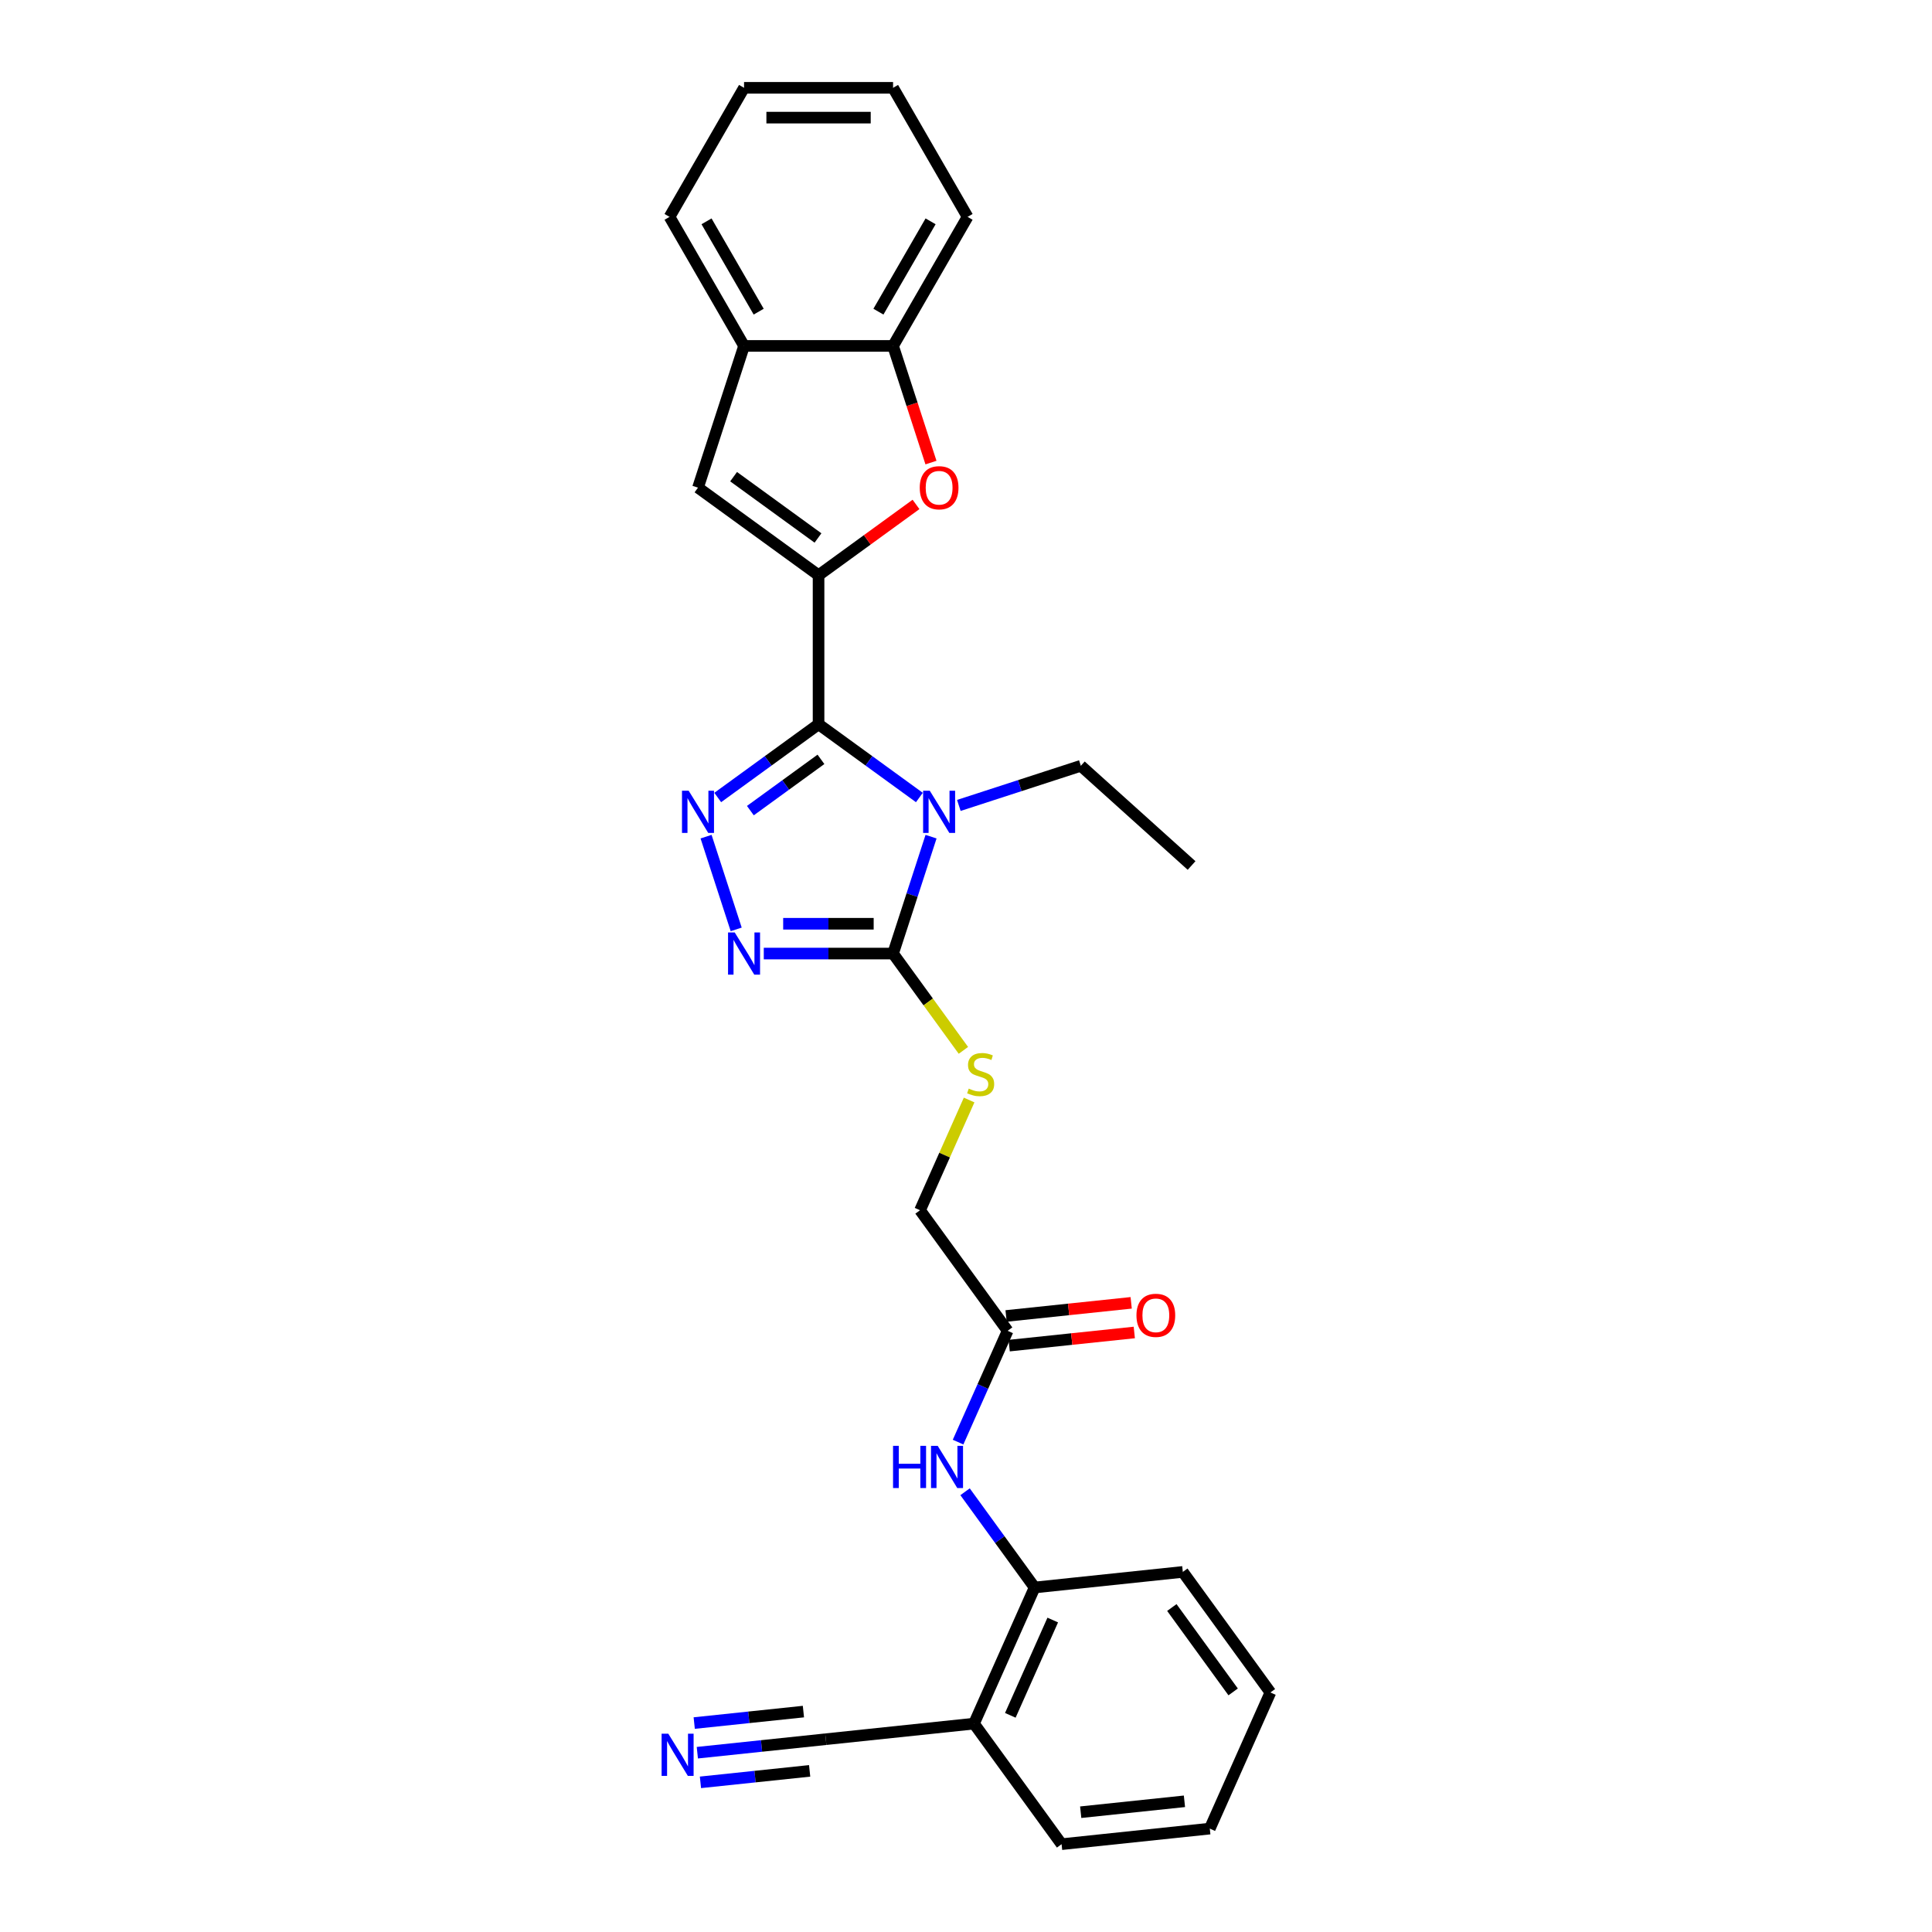 <?xml version='1.0' encoding='iso-8859-1'?>
<svg version='1.1' baseProfile='full'
              xmlns='http://www.w3.org/2000/svg'
                      xmlns:rdkit='http://www.rdkit.org/xml'
                      xmlns:xlink='http://www.w3.org/1999/xlink'
                  xml:space='preserve'
width='1000px' height='1000px' viewBox='0 0 1000 1000'>
<!-- END OF HEADER -->
<rect style='opacity:1.0;fill:#FFFFFF;stroke:none' width='1000' height='1000' x='0' y='0'> </rect>
<path class='bond-0' d='M 423.684,374.87 L 449.778,393.828' style='fill:none;fill-rule:evenodd;stroke:#000000;stroke-width:6px;stroke-linecap:butt;stroke-linejoin:miter;stroke-opacity:1' />
<path class='bond-0' d='M 449.778,393.828 L 475.871,412.786' style='fill:none;fill-rule:evenodd;stroke:#0000FF;stroke-width:6px;stroke-linecap:butt;stroke-linejoin:miter;stroke-opacity:1' />
<path class='bond-1' d='M 423.684,374.87 L 423.684,297.739' style='fill:none;fill-rule:evenodd;stroke:#000000;stroke-width:6px;stroke-linecap:butt;stroke-linejoin:miter;stroke-opacity:1' />
<path class='bond-2' d='M 423.684,374.87 L 397.59,393.828' style='fill:none;fill-rule:evenodd;stroke:#000000;stroke-width:6px;stroke-linecap:butt;stroke-linejoin:miter;stroke-opacity:1' />
<path class='bond-2' d='M 397.59,393.828 L 371.496,412.786' style='fill:none;fill-rule:evenodd;stroke:#0000FF;stroke-width:6px;stroke-linecap:butt;stroke-linejoin:miter;stroke-opacity:1' />
<path class='bond-2' d='M 424.923,393.037 L 406.657,406.308' style='fill:none;fill-rule:evenodd;stroke:#000000;stroke-width:6px;stroke-linecap:butt;stroke-linejoin:miter;stroke-opacity:1' />
<path class='bond-2' d='M 406.657,406.308 L 388.392,419.579' style='fill:none;fill-rule:evenodd;stroke:#0000FF;stroke-width:6px;stroke-linecap:butt;stroke-linejoin:miter;stroke-opacity:1' />
<path class='bond-3' d='M 481.908,433.055 L 472.079,463.308' style='fill:none;fill-rule:evenodd;stroke:#0000FF;stroke-width:6px;stroke-linecap:butt;stroke-linejoin:miter;stroke-opacity:1' />
<path class='bond-3' d='M 472.079,463.308 L 462.249,493.561' style='fill:none;fill-rule:evenodd;stroke:#000000;stroke-width:6px;stroke-linecap:butt;stroke-linejoin:miter;stroke-opacity:1' />
<path class='bond-17' d='M 496.296,416.887 L 527.867,406.629' style='fill:none;fill-rule:evenodd;stroke:#0000FF;stroke-width:6px;stroke-linecap:butt;stroke-linejoin:miter;stroke-opacity:1' />
<path class='bond-17' d='M 527.867,406.629 L 559.439,396.371' style='fill:none;fill-rule:evenodd;stroke:#000000;stroke-width:6px;stroke-linecap:butt;stroke-linejoin:miter;stroke-opacity:1' />
<path class='bond-5' d='M 423.684,297.739 L 448.906,279.414' style='fill:none;fill-rule:evenodd;stroke:#000000;stroke-width:6px;stroke-linecap:butt;stroke-linejoin:miter;stroke-opacity:1' />
<path class='bond-5' d='M 448.906,279.414 L 474.128,261.089' style='fill:none;fill-rule:evenodd;stroke:#FF0000;stroke-width:6px;stroke-linecap:butt;stroke-linejoin:miter;stroke-opacity:1' />
<path class='bond-6' d='M 423.684,297.739 L 361.284,252.403' style='fill:none;fill-rule:evenodd;stroke:#000000;stroke-width:6px;stroke-linecap:butt;stroke-linejoin:miter;stroke-opacity:1' />
<path class='bond-6' d='M 423.391,278.459 L 379.711,246.724' style='fill:none;fill-rule:evenodd;stroke:#000000;stroke-width:6px;stroke-linecap:butt;stroke-linejoin:miter;stroke-opacity:1' />
<path class='bond-4' d='M 365.459,433.055 L 381.053,481.049' style='fill:none;fill-rule:evenodd;stroke:#0000FF;stroke-width:6px;stroke-linecap:butt;stroke-linejoin:miter;stroke-opacity:1' />
<path class='bond-11' d='M 462.249,493.561 L 480.451,518.614' style='fill:none;fill-rule:evenodd;stroke:#000000;stroke-width:6px;stroke-linecap:butt;stroke-linejoin:miter;stroke-opacity:1' />
<path class='bond-11' d='M 480.451,518.614 L 498.653,543.667' style='fill:none;fill-rule:evenodd;stroke:#CCCC00;stroke-width:6px;stroke-linecap:butt;stroke-linejoin:miter;stroke-opacity:1' />
<path class='bond-28' d='M 462.249,493.561 L 428.79,493.561' style='fill:none;fill-rule:evenodd;stroke:#000000;stroke-width:6px;stroke-linecap:butt;stroke-linejoin:miter;stroke-opacity:1' />
<path class='bond-28' d='M 428.79,493.561 L 395.331,493.561' style='fill:none;fill-rule:evenodd;stroke:#0000FF;stroke-width:6px;stroke-linecap:butt;stroke-linejoin:miter;stroke-opacity:1' />
<path class='bond-28' d='M 452.211,478.135 L 428.79,478.135' style='fill:none;fill-rule:evenodd;stroke:#000000;stroke-width:6px;stroke-linecap:butt;stroke-linejoin:miter;stroke-opacity:1' />
<path class='bond-28' d='M 428.79,478.135 L 405.368,478.135' style='fill:none;fill-rule:evenodd;stroke:#0000FF;stroke-width:6px;stroke-linecap:butt;stroke-linejoin:miter;stroke-opacity:1' />
<path class='bond-7' d='M 481.868,239.43 L 472.059,209.239' style='fill:none;fill-rule:evenodd;stroke:#FF0000;stroke-width:6px;stroke-linecap:butt;stroke-linejoin:miter;stroke-opacity:1' />
<path class='bond-7' d='M 472.059,209.239 L 462.249,179.048' style='fill:none;fill-rule:evenodd;stroke:#000000;stroke-width:6px;stroke-linecap:butt;stroke-linejoin:miter;stroke-opacity:1' />
<path class='bond-10' d='M 361.284,252.403 L 385.119,179.048' style='fill:none;fill-rule:evenodd;stroke:#000000;stroke-width:6px;stroke-linecap:butt;stroke-linejoin:miter;stroke-opacity:1' />
<path class='bond-19' d='M 462.249,179.048 L 500.814,112.251' style='fill:none;fill-rule:evenodd;stroke:#000000;stroke-width:6px;stroke-linecap:butt;stroke-linejoin:miter;stroke-opacity:1' />
<path class='bond-19' d='M 454.674,161.316 L 481.67,114.558' style='fill:none;fill-rule:evenodd;stroke:#000000;stroke-width:6px;stroke-linecap:butt;stroke-linejoin:miter;stroke-opacity:1' />
<path class='bond-29' d='M 462.249,179.048 L 385.119,179.048' style='fill:none;fill-rule:evenodd;stroke:#000000;stroke-width:6px;stroke-linecap:butt;stroke-linejoin:miter;stroke-opacity:1' />
<path class='bond-8' d='M 495.899,746.434 L 508.724,717.628' style='fill:none;fill-rule:evenodd;stroke:#0000FF;stroke-width:6px;stroke-linecap:butt;stroke-linejoin:miter;stroke-opacity:1' />
<path class='bond-8' d='M 508.724,717.628 L 521.549,688.822' style='fill:none;fill-rule:evenodd;stroke:#000000;stroke-width:6px;stroke-linecap:butt;stroke-linejoin:miter;stroke-opacity:1' />
<path class='bond-13' d='M 499.514,772.134 L 517.514,796.909' style='fill:none;fill-rule:evenodd;stroke:#0000FF;stroke-width:6px;stroke-linecap:butt;stroke-linejoin:miter;stroke-opacity:1' />
<path class='bond-13' d='M 517.514,796.909 L 535.514,821.684' style='fill:none;fill-rule:evenodd;stroke:#000000;stroke-width:6px;stroke-linecap:butt;stroke-linejoin:miter;stroke-opacity:1' />
<path class='bond-9' d='M 360.939,907.197 L 394.186,903.703' style='fill:none;fill-rule:evenodd;stroke:#0000FF;stroke-width:6px;stroke-linecap:butt;stroke-linejoin:miter;stroke-opacity:1' />
<path class='bond-9' d='M 394.186,903.703 L 427.434,900.208' style='fill:none;fill-rule:evenodd;stroke:#000000;stroke-width:6px;stroke-linecap:butt;stroke-linejoin:miter;stroke-opacity:1' />
<path class='bond-9' d='M 362.551,922.539 L 390.812,919.568' style='fill:none;fill-rule:evenodd;stroke:#0000FF;stroke-width:6px;stroke-linecap:butt;stroke-linejoin:miter;stroke-opacity:1' />
<path class='bond-9' d='M 390.812,919.568 L 419.072,916.598' style='fill:none;fill-rule:evenodd;stroke:#000000;stroke-width:6px;stroke-linecap:butt;stroke-linejoin:miter;stroke-opacity:1' />
<path class='bond-9' d='M 359.326,891.856 L 387.587,888.885' style='fill:none;fill-rule:evenodd;stroke:#0000FF;stroke-width:6px;stroke-linecap:butt;stroke-linejoin:miter;stroke-opacity:1' />
<path class='bond-9' d='M 387.587,888.885 L 415.847,885.915' style='fill:none;fill-rule:evenodd;stroke:#000000;stroke-width:6px;stroke-linecap:butt;stroke-linejoin:miter;stroke-opacity:1' />
<path class='bond-20' d='M 385.119,179.048 L 346.554,112.251' style='fill:none;fill-rule:evenodd;stroke:#000000;stroke-width:6px;stroke-linecap:butt;stroke-linejoin:miter;stroke-opacity:1' />
<path class='bond-20' d='M 392.693,161.316 L 365.698,114.558' style='fill:none;fill-rule:evenodd;stroke:#000000;stroke-width:6px;stroke-linecap:butt;stroke-linejoin:miter;stroke-opacity:1' />
<path class='bond-18' d='M 501.617,569.366 L 488.915,597.894' style='fill:none;fill-rule:evenodd;stroke:#CCCC00;stroke-width:6px;stroke-linecap:butt;stroke-linejoin:miter;stroke-opacity:1' />
<path class='bond-18' d='M 488.915,597.894 L 476.213,626.422' style='fill:none;fill-rule:evenodd;stroke:#000000;stroke-width:6px;stroke-linecap:butt;stroke-linejoin:miter;stroke-opacity:1' />
<path class='bond-12' d='M 427.434,900.208 L 504.142,892.146' style='fill:none;fill-rule:evenodd;stroke:#000000;stroke-width:6px;stroke-linecap:butt;stroke-linejoin:miter;stroke-opacity:1' />
<path class='bond-14' d='M 535.514,821.684 L 504.142,892.146' style='fill:none;fill-rule:evenodd;stroke:#000000;stroke-width:6px;stroke-linecap:butt;stroke-linejoin:miter;stroke-opacity:1' />
<path class='bond-14' d='M 544.9,838.527 L 522.94,887.851' style='fill:none;fill-rule:evenodd;stroke:#000000;stroke-width:6px;stroke-linecap:butt;stroke-linejoin:miter;stroke-opacity:1' />
<path class='bond-22' d='M 535.514,821.684 L 612.221,813.621' style='fill:none;fill-rule:evenodd;stroke:#000000;stroke-width:6px;stroke-linecap:butt;stroke-linejoin:miter;stroke-opacity:1' />
<path class='bond-21' d='M 504.142,892.146 L 549.478,954.545' style='fill:none;fill-rule:evenodd;stroke:#000000;stroke-width:6px;stroke-linecap:butt;stroke-linejoin:miter;stroke-opacity:1' />
<path class='bond-15' d='M 521.549,688.822 L 476.213,626.422' style='fill:none;fill-rule:evenodd;stroke:#000000;stroke-width:6px;stroke-linecap:butt;stroke-linejoin:miter;stroke-opacity:1' />
<path class='bond-16' d='M 522.355,696.493 L 554.732,693.09' style='fill:none;fill-rule:evenodd;stroke:#000000;stroke-width:6px;stroke-linecap:butt;stroke-linejoin:miter;stroke-opacity:1' />
<path class='bond-16' d='M 554.732,693.09 L 587.108,689.687' style='fill:none;fill-rule:evenodd;stroke:#FF0000;stroke-width:6px;stroke-linecap:butt;stroke-linejoin:miter;stroke-opacity:1' />
<path class='bond-16' d='M 520.743,681.151 L 553.119,677.748' style='fill:none;fill-rule:evenodd;stroke:#000000;stroke-width:6px;stroke-linecap:butt;stroke-linejoin:miter;stroke-opacity:1' />
<path class='bond-16' d='M 553.119,677.748 L 585.496,674.346' style='fill:none;fill-rule:evenodd;stroke:#FF0000;stroke-width:6px;stroke-linecap:butt;stroke-linejoin:miter;stroke-opacity:1' />
<path class='bond-23' d='M 559.439,396.371 L 616.758,447.981' style='fill:none;fill-rule:evenodd;stroke:#000000;stroke-width:6px;stroke-linecap:butt;stroke-linejoin:miter;stroke-opacity:1' />
<path class='bond-25' d='M 500.814,112.251 L 462.249,45.455' style='fill:none;fill-rule:evenodd;stroke:#000000;stroke-width:6px;stroke-linecap:butt;stroke-linejoin:miter;stroke-opacity:1' />
<path class='bond-26' d='M 346.554,112.251 L 385.119,45.455' style='fill:none;fill-rule:evenodd;stroke:#000000;stroke-width:6px;stroke-linecap:butt;stroke-linejoin:miter;stroke-opacity:1' />
<path class='bond-31' d='M 549.478,954.545 L 626.186,946.483' style='fill:none;fill-rule:evenodd;stroke:#000000;stroke-width:6px;stroke-linecap:butt;stroke-linejoin:miter;stroke-opacity:1' />
<path class='bond-31' d='M 559.372,937.995 L 613.067,932.351' style='fill:none;fill-rule:evenodd;stroke:#000000;stroke-width:6px;stroke-linecap:butt;stroke-linejoin:miter;stroke-opacity:1' />
<path class='bond-27' d='M 612.221,813.621 L 657.557,876.021' style='fill:none;fill-rule:evenodd;stroke:#000000;stroke-width:6px;stroke-linecap:butt;stroke-linejoin:miter;stroke-opacity:1' />
<path class='bond-27' d='M 606.542,832.049 L 638.277,875.728' style='fill:none;fill-rule:evenodd;stroke:#000000;stroke-width:6px;stroke-linecap:butt;stroke-linejoin:miter;stroke-opacity:1' />
<path class='bond-24' d='M 626.186,946.483 L 657.557,876.021' style='fill:none;fill-rule:evenodd;stroke:#000000;stroke-width:6px;stroke-linecap:butt;stroke-linejoin:miter;stroke-opacity:1' />
<path class='bond-30' d='M 462.249,45.455 L 385.119,45.455' style='fill:none;fill-rule:evenodd;stroke:#000000;stroke-width:6px;stroke-linecap:butt;stroke-linejoin:miter;stroke-opacity:1' />
<path class='bond-30' d='M 450.679,60.881 L 396.688,60.881' style='fill:none;fill-rule:evenodd;stroke:#000000;stroke-width:6px;stroke-linecap:butt;stroke-linejoin:miter;stroke-opacity:1' />
<path  class='atom-1' d='M 481.255 409.284
L 488.413 420.853
Q 489.122 421.995, 490.264 424.062
Q 491.405 426.129, 491.467 426.253
L 491.467 409.284
L 494.367 409.284
L 494.367 431.127
L 491.375 431.127
L 483.692 418.478
Q 482.798 416.997, 481.841 415.3
Q 480.916 413.603, 480.638 413.079
L 480.638 431.127
L 477.8 431.127
L 477.8 409.284
L 481.255 409.284
' fill='#0000FF'/>
<path  class='atom-3' d='M 356.456 409.284
L 363.613 420.853
Q 364.323 421.995, 365.465 424.062
Q 366.606 426.129, 366.668 426.253
L 366.668 409.284
L 369.568 409.284
L 369.568 431.127
L 366.575 431.127
L 358.893 418.478
Q 357.998 416.997, 357.042 415.3
Q 356.116 413.603, 355.839 413.079
L 355.839 431.127
L 353 431.127
L 353 409.284
L 356.456 409.284
' fill='#0000FF'/>
<path  class='atom-5' d='M 380.29 482.639
L 387.448 494.209
Q 388.158 495.35, 389.299 497.417
Q 390.441 499.484, 390.502 499.608
L 390.502 482.639
L 393.402 482.639
L 393.402 504.482
L 390.41 504.482
L 382.728 491.833
Q 381.833 490.352, 380.877 488.655
Q 379.951 486.958, 379.673 486.434
L 379.673 504.482
L 376.835 504.482
L 376.835 482.639
L 380.29 482.639
' fill='#0000FF'/>
<path  class='atom-6' d='M 476.057 252.465
Q 476.057 247.22, 478.648 244.289
Q 481.24 241.358, 486.083 241.358
Q 490.927 241.358, 493.519 244.289
Q 496.11 247.22, 496.11 252.465
Q 496.11 257.772, 493.488 260.795
Q 490.866 263.788, 486.083 263.788
Q 481.271 263.788, 478.648 260.795
Q 476.057 257.802, 476.057 252.465
M 486.083 261.32
Q 489.416 261.32, 491.205 259.098
Q 493.025 256.846, 493.025 252.465
Q 493.025 248.177, 491.205 246.017
Q 489.416 243.826, 486.083 243.826
Q 482.751 243.826, 480.931 245.986
Q 479.142 248.146, 479.142 252.465
Q 479.142 256.877, 480.931 259.098
Q 482.751 261.32, 486.083 261.32
' fill='#FF0000'/>
<path  class='atom-9' d='M 462.241 748.362
L 465.203 748.362
L 465.203 757.649
L 476.371 757.649
L 476.371 748.362
L 479.333 748.362
L 479.333 770.206
L 476.371 770.206
L 476.371 760.117
L 465.203 760.117
L 465.203 770.206
L 462.241 770.206
L 462.241 748.362
' fill='#0000FF'/>
<path  class='atom-9' d='M 485.349 748.362
L 492.507 759.932
Q 493.217 761.074, 494.358 763.141
Q 495.5 765.208, 495.561 765.331
L 495.561 748.362
L 498.461 748.362
L 498.461 770.206
L 495.469 770.206
L 487.787 757.556
Q 486.892 756.075, 485.935 754.379
Q 485.01 752.682, 484.732 752.157
L 484.732 770.206
L 481.894 770.206
L 481.894 748.362
L 485.349 748.362
' fill='#0000FF'/>
<path  class='atom-10' d='M 345.898 897.349
L 353.056 908.918
Q 353.765 910.06, 354.907 912.127
Q 356.048 914.194, 356.11 914.317
L 356.11 897.349
L 359.01 897.349
L 359.01 919.192
L 356.018 919.192
L 348.335 906.543
Q 347.441 905.062, 346.484 903.365
Q 345.559 901.668, 345.281 901.144
L 345.281 919.192
L 342.443 919.192
L 342.443 897.349
L 345.898 897.349
' fill='#0000FF'/>
<path  class='atom-12' d='M 501.415 563.458
Q 501.661 563.55, 502.679 563.982
Q 503.698 564.414, 504.808 564.692
Q 505.95 564.938, 507.06 564.938
Q 509.128 564.938, 510.331 563.951
Q 511.534 562.933, 511.534 561.174
Q 511.534 559.971, 510.917 559.231
Q 510.331 558.49, 509.405 558.089
Q 508.48 557.688, 506.937 557.225
Q 504.993 556.639, 503.821 556.084
Q 502.679 555.529, 501.846 554.356
Q 501.044 553.184, 501.044 551.209
Q 501.044 548.463, 502.895 546.767
Q 504.777 545.07, 508.48 545.07
Q 511.01 545.07, 513.879 546.273
L 513.169 548.649
Q 510.547 547.569, 508.572 547.569
Q 506.443 547.569, 505.271 548.463
Q 504.099 549.327, 504.13 550.839
Q 504.13 552.011, 504.716 552.721
Q 505.333 553.431, 506.197 553.832
Q 507.091 554.233, 508.572 554.696
Q 510.547 555.313, 511.719 555.93
Q 512.892 556.547, 513.725 557.812
Q 514.588 559.046, 514.588 561.174
Q 514.588 564.198, 512.552 565.833
Q 510.547 567.437, 507.184 567.437
Q 505.24 567.437, 503.759 567.006
Q 502.309 566.604, 500.582 565.895
L 501.415 563.458
' fill='#CCCC00'/>
<path  class='atom-17' d='M 588.23 680.822
Q 588.23 675.577, 590.822 672.646
Q 593.413 669.715, 598.257 669.715
Q 603.101 669.715, 605.692 672.646
Q 608.284 675.577, 608.284 680.822
Q 608.284 686.128, 605.661 689.152
Q 603.039 692.144, 598.257 692.144
Q 593.444 692.144, 590.822 689.152
Q 588.23 686.159, 588.23 680.822
M 598.257 689.676
Q 601.589 689.676, 603.378 687.455
Q 605.199 685.203, 605.199 680.822
Q 605.199 676.533, 603.378 674.373
Q 601.589 672.183, 598.257 672.183
Q 594.925 672.183, 593.105 674.343
Q 591.315 676.502, 591.315 680.822
Q 591.315 685.233, 593.105 687.455
Q 594.925 689.676, 598.257 689.676
' fill='#FF0000'/>
</svg>
